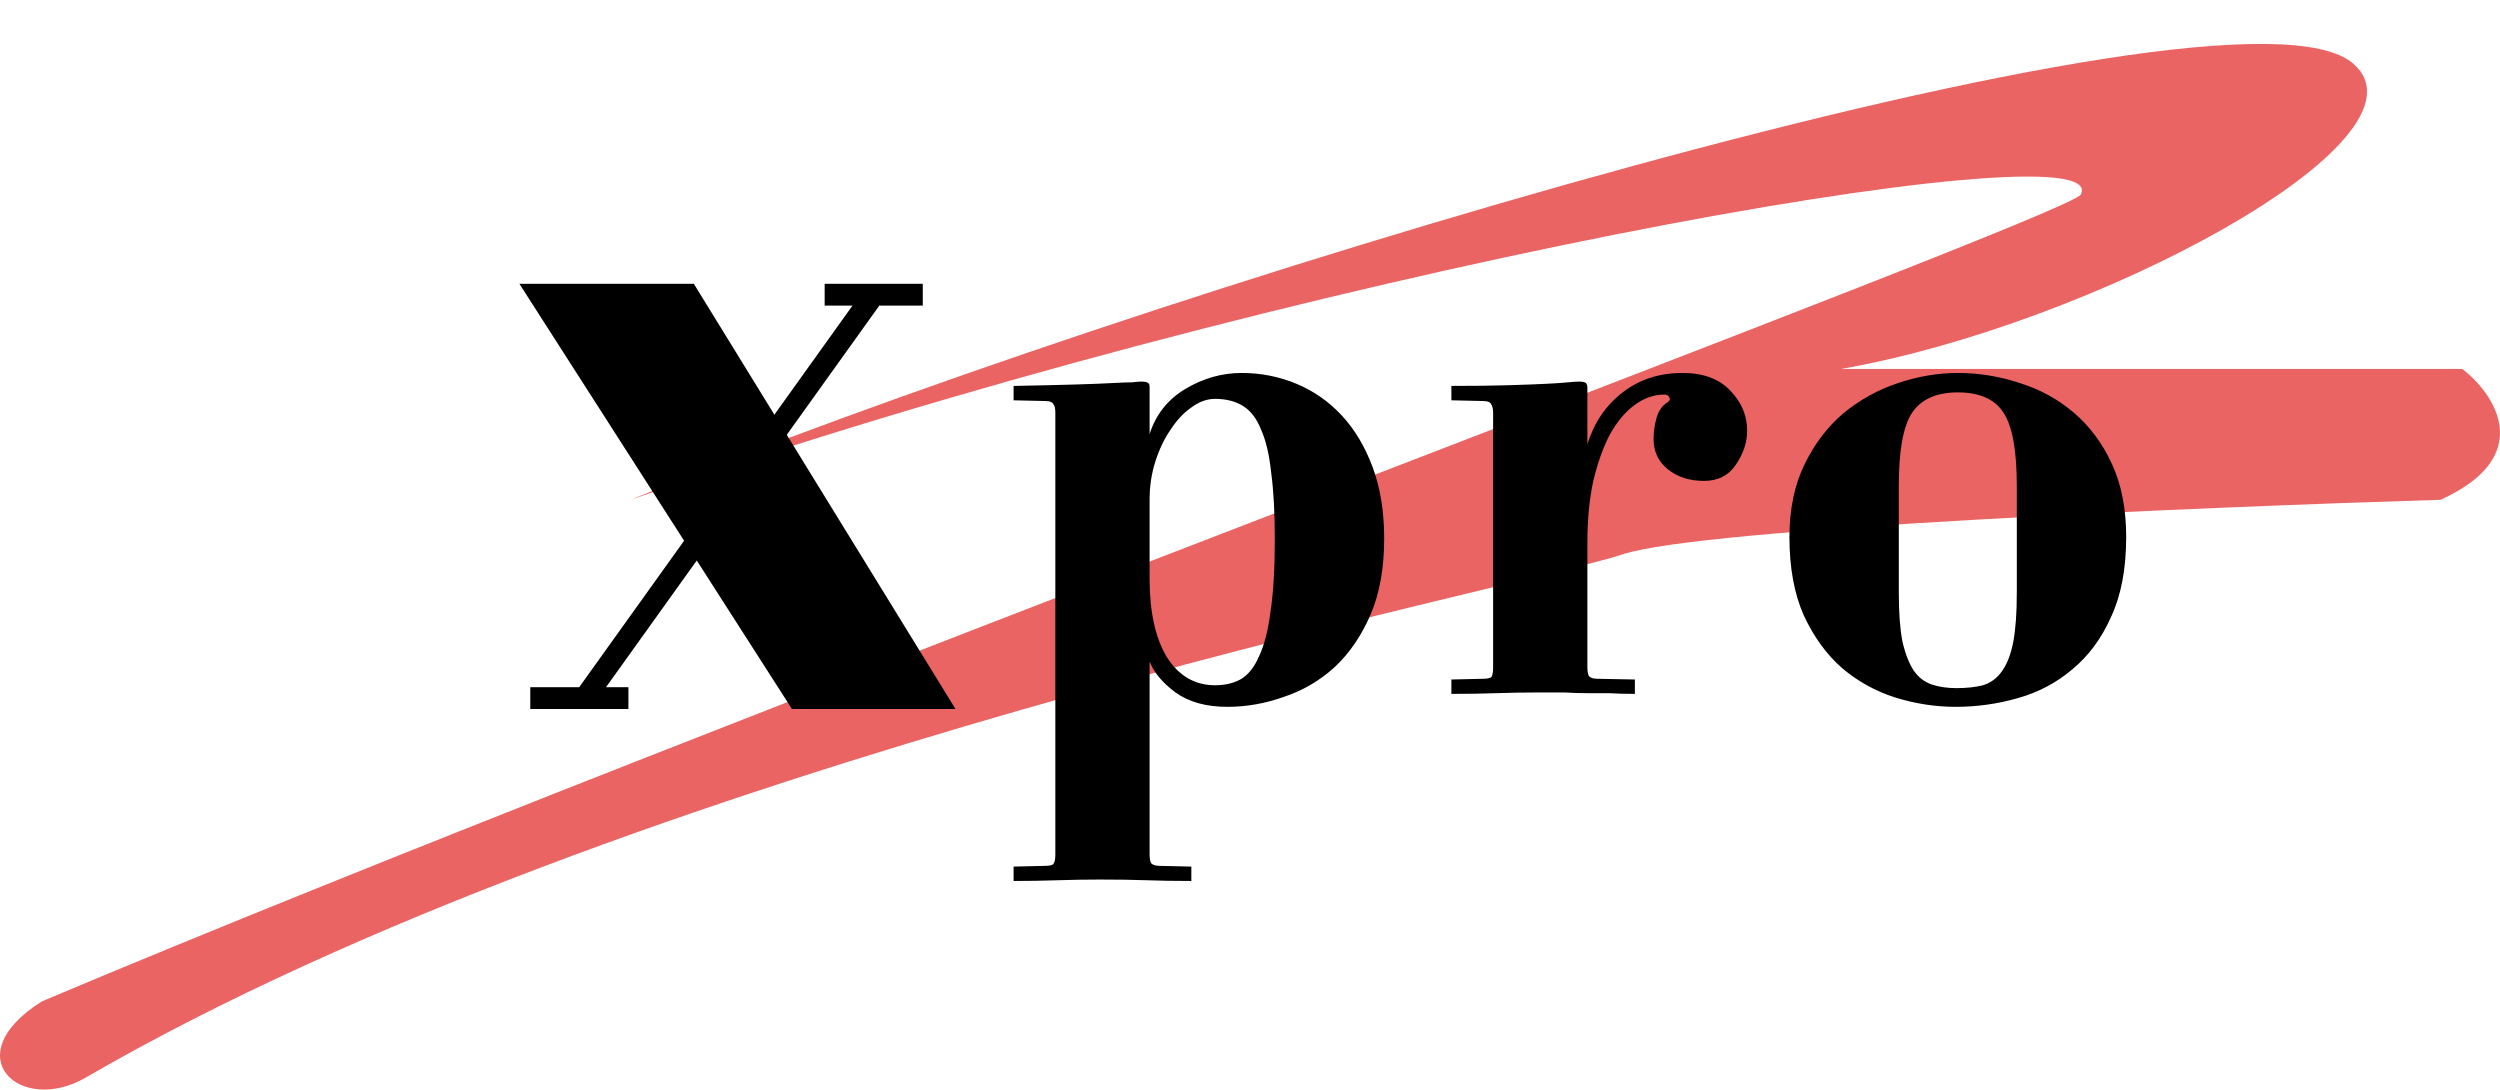 <svg width="1853" height="808" viewBox="0 0 1853 808" fill="none" xmlns="http://www.w3.org/2000/svg">
<path d="M1744.31 47.212C1655.42 -30.562 833.863 219.605 467.529 370.449C952.384 200.755 1568.6 91.559 1542.29 144.178C1534.21 160.339 516.013 537.448 31.158 742.164C-33.488 782.569 14.996 826.853 63.484 798.731C467.529 564.384 1130.16 435.09 1202.89 410.847C1261.07 391.453 1631.18 375.834 1808.96 370.449C1880.07 338.13 1849.36 292.334 1825.12 273.476H1364.51C1550.37 241.153 1808.96 103.776 1744.31 47.212Z" fill="#E96462"/>
<path d="M611.235 218.428H647.599M683.963 218.428H647.599M647.599 218.428L433.456 517.421H465.779H393.051" stroke="black" stroke-width="16.162"/>
<path d="M384.975 210.351H514.269L708.211 525.506H586.997L384.975 210.351Z" fill="black"/>
<path d="M944.885 399.642C944.885 380.087 943.996 363.731 942.218 350.575C940.796 337.064 938.307 326.397 934.751 318.575C931.551 310.397 927.107 304.53 921.418 300.975C915.729 297.419 908.795 295.641 900.617 295.641C894.573 295.641 888.706 297.775 883.017 302.041C877.328 305.952 872.173 311.464 867.55 318.575C862.928 325.331 859.195 333.153 856.35 342.042C853.506 350.931 852.083 360.353 852.083 370.309V428.976C852.083 453.51 856.35 472.888 864.884 487.11C873.773 500.977 885.684 507.91 900.617 507.91C907.729 507.91 913.951 506.488 919.284 503.644C924.973 500.444 929.595 494.755 933.151 486.577C937.062 478.399 939.907 467.377 941.684 453.51C943.818 439.643 944.885 421.687 944.885 399.642ZM1025.95 399.109C1025.95 421.154 1022.57 439.999 1015.82 455.643C1009.06 471.288 1000.17 484.266 989.152 494.577C978.129 504.533 965.685 511.822 951.818 516.444C937.951 521.422 923.907 523.911 909.684 523.911C894.039 523.911 881.239 520.355 871.284 513.244C861.684 506.133 855.283 498.488 852.083 490.31V633.245C852.083 636.09 852.439 638.223 853.15 639.645C854.217 641.068 856.35 641.779 859.55 641.779L883.017 642.312V652.979C870.928 652.979 859.906 652.801 849.95 652.445C840.35 652.09 828.794 651.912 815.283 651.912C804.972 651.912 794.483 652.09 783.816 652.445C773.149 652.801 762.305 652.979 751.282 652.979V642.312L774.749 641.779C778.66 641.779 780.794 641.068 781.149 639.645C781.86 638.579 782.216 636.445 782.216 633.245V305.775C782.216 302.575 781.683 300.441 780.616 299.375C779.905 297.952 777.949 297.241 774.749 297.241L751.282 296.708V286.041C770.482 285.686 785.949 285.33 797.683 284.974C809.416 284.619 818.483 284.263 824.883 283.908C831.639 283.552 836.439 283.374 839.283 283.374C842.128 283.019 844.261 282.841 845.683 282.841C848.528 282.841 850.306 283.197 851.017 283.908C851.728 284.263 852.083 285.33 852.083 287.108V321.775C856.706 307.197 865.595 295.997 878.75 288.175C891.906 280.352 905.773 276.441 920.351 276.441C934.573 276.441 948.085 279.108 960.885 284.441C973.685 289.775 984.885 297.597 994.485 307.908C1004.09 318.219 1011.73 331.019 1017.42 346.309C1023.11 361.598 1025.95 379.198 1025.95 399.109ZM1294.97 319.108C1294.97 327.997 1292.12 336.531 1286.43 344.709C1281.1 352.531 1273.28 356.442 1262.97 356.442C1252.3 356.442 1243.41 353.598 1236.3 347.909C1229.19 342.22 1225.63 334.753 1225.63 325.508C1225.63 320.175 1226.34 315.019 1227.77 310.041C1229.19 304.708 1231.86 300.797 1235.77 298.308C1237.54 297.241 1238.08 295.997 1237.37 294.575C1236.66 293.152 1235.41 292.441 1233.63 292.441C1225.81 292.441 1218.34 295.108 1211.23 300.441C1204.48 305.419 1198.43 312.708 1193.1 322.308C1188.12 331.908 1184.03 343.464 1180.83 356.975C1177.99 370.487 1176.57 385.598 1176.57 402.309V494.577C1176.57 497.421 1176.92 499.555 1177.63 500.977C1178.7 502.399 1180.83 503.11 1184.03 503.11L1211.77 503.644V514.31C1204.66 514.31 1198.26 514.133 1192.57 513.777C1186.88 513.777 1181.37 513.777 1176.03 513.777C1170.7 513.777 1165.19 513.599 1159.5 513.244C1154.17 513.244 1148.12 513.244 1141.37 513.244C1129.99 513.244 1119.32 513.422 1109.37 513.777C1099.41 514.133 1088.21 514.31 1075.77 514.31V503.644L1099.23 503.11C1102.79 503.11 1104.92 502.577 1105.63 501.51C1106.34 500.088 1106.7 497.777 1106.7 494.577V305.775C1106.7 302.93 1106.17 300.797 1105.1 299.375C1104.39 297.952 1102.43 297.241 1099.23 297.241L1075.77 296.708V286.041C1093.19 286.041 1107.59 285.863 1118.97 285.508C1130.34 285.152 1139.59 284.797 1146.7 284.441C1153.81 284.086 1158.97 283.73 1162.17 283.374C1165.72 283.019 1168.39 282.841 1170.17 282.841C1173.01 282.841 1174.79 283.197 1175.5 283.908C1176.21 284.619 1176.57 285.863 1176.57 287.641V329.242C1181.54 313.241 1190.26 300.441 1202.7 290.841C1215.14 281.241 1229.9 276.441 1246.97 276.441C1262.61 276.441 1274.52 280.886 1282.7 289.775C1290.88 298.308 1294.97 308.086 1294.97 319.108ZM1494.86 360.175C1494.86 334.219 1491.66 316.264 1485.26 306.308C1478.86 295.997 1467.48 290.841 1451.13 290.841C1435.13 290.841 1423.75 295.997 1416.99 306.308C1410.59 316.264 1407.39 334.219 1407.39 360.175V439.11C1407.39 454.043 1408.28 466.132 1410.06 475.377C1412.19 484.621 1415.04 491.91 1418.59 497.244C1422.15 502.221 1426.59 505.599 1431.93 507.377C1437.26 509.155 1443.31 510.044 1450.06 510.044C1457.53 510.044 1464.11 509.333 1469.79 507.91C1475.48 506.133 1480.11 502.755 1483.66 497.777C1487.57 492.444 1490.42 485.155 1492.2 475.91C1493.97 466.665 1494.86 454.399 1494.86 439.11V360.175ZM1575.93 398.042C1575.93 421.509 1572.2 441.243 1564.73 457.243C1557.62 473.243 1548.02 486.221 1535.93 496.177C1524.2 506.133 1510.68 513.244 1495.4 517.511C1480.46 521.777 1465.17 523.911 1449.53 523.911C1434.59 523.911 1419.66 521.599 1404.73 516.977C1390.15 512.355 1376.99 505.066 1365.26 495.11C1353.88 485.155 1344.46 472.177 1336.99 456.176C1329.88 440.176 1326.33 420.798 1326.33 398.042C1326.33 377.42 1330.06 359.464 1337.53 344.175C1344.99 328.886 1354.59 316.264 1366.33 306.308C1378.42 296.352 1391.93 288.886 1406.86 283.908C1421.79 278.93 1436.55 276.441 1451.13 276.441C1466.77 276.441 1482.06 278.93 1497 283.908C1511.93 288.53 1525.26 295.819 1537 305.775C1548.73 315.73 1558.15 328.353 1565.26 343.642C1572.37 358.931 1575.93 377.064 1575.93 398.042Z" fill="black"/>
</svg>
